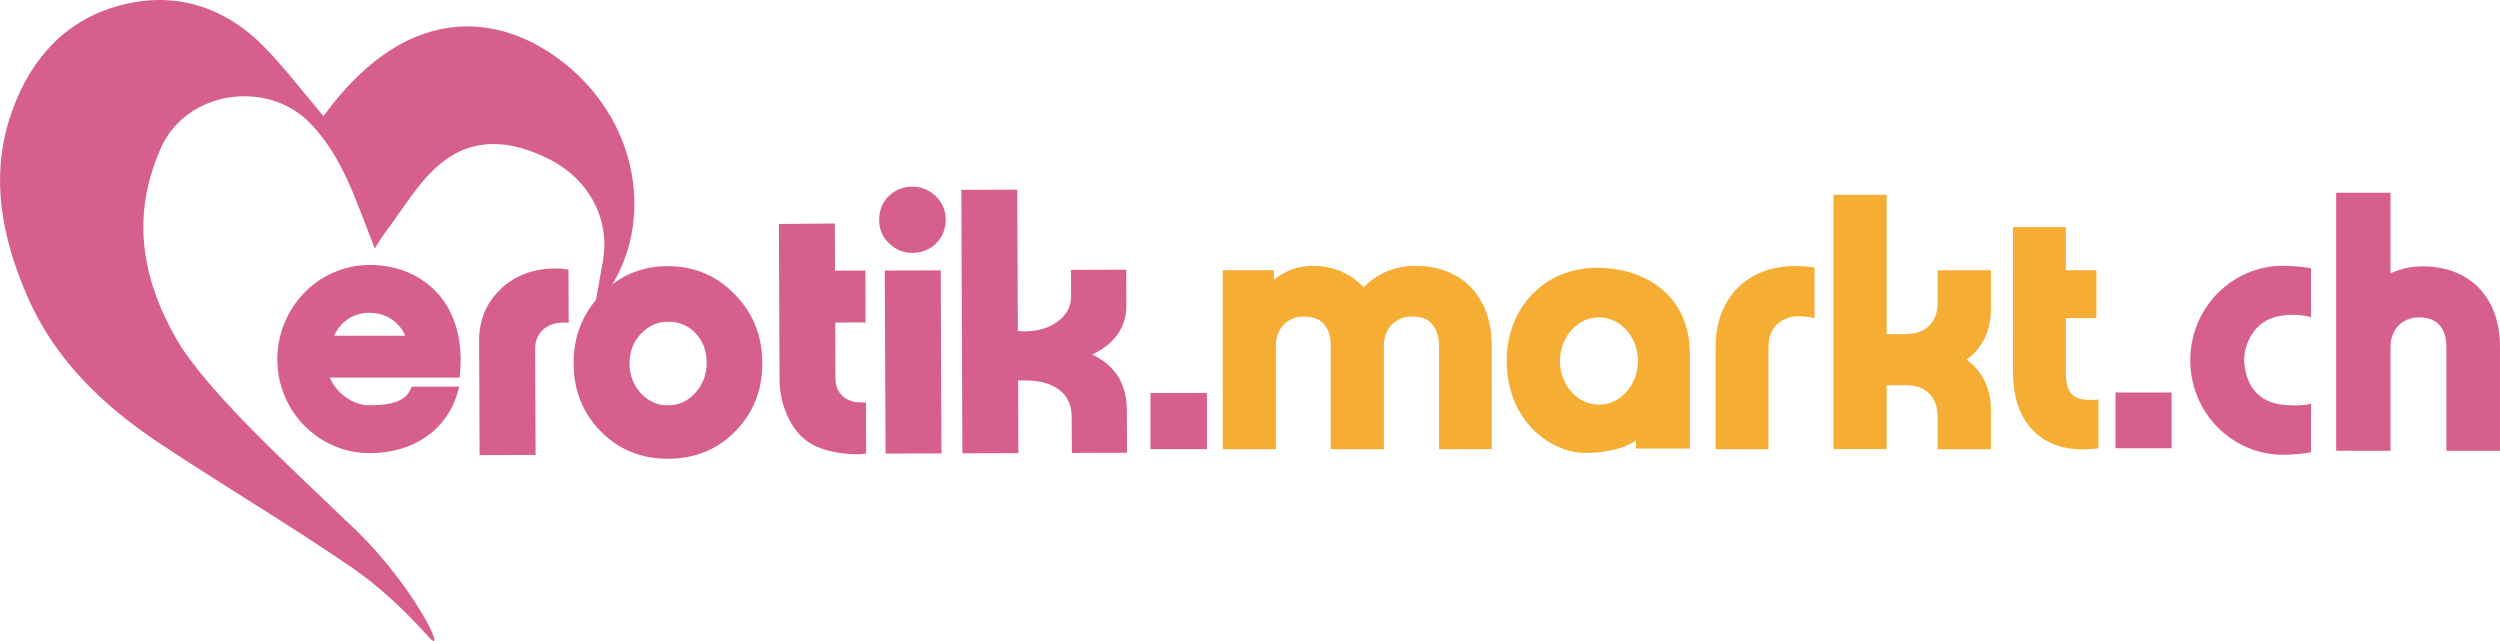 <svg width="273" height="70" version="1.1" viewBox="0 0 273 70" xmlns="http://www.w3.org/2000/svg">
  <style type="text/css">
    .fill-purple { fill: #d75f8d; } /* Keep in sync with dark mode styles */
    .fill-orange { fill: #f5ae33; }
  </style>
  <g class="fill-purple">
    <path id="e-heart" d="m35.319 12.684c9.726-13.369 20.411-10.949 27.068-5.149 8.266 7.209 9.076 19.058 2.539 26.077 0.34-1.88 0.62-3.45 0.9-5.029 0.84-4.63-1.499-8.959-5.717-11.129-4.358-2.25-8.666-2.6-12.404 0.76-2.269 2.04-3.858 4.84-5.737 7.309-0.36 0.47-0.65 0.99-1.04 1.61-1.979-4.92-3.378-9.859-7.037-13.659-4.668-4.849-13.504-3.6-16.313 2.67-3.248 7.279-2.169 14.098 1.649 20.818 3.329 5.859 13.744 15.218 18.462 19.818 7.367 6.649 11.365 15.278 9.126 12.779-2.509-2.79-5.298-5.459-8.386-7.579-6.877-4.72-14.084-8.969-21.03-13.589-6.257-4.16-11.565-9.259-14.563-16.368-2.599-6.159-3.868-12.469-1.809-19.018 1.809-5.719 5.357-10.259 11.115-12.129 6.127-2 11.925-0.55 16.562 4.1 2.389 2.4 4.428 5.139 6.617 7.709"/>
    <path id="e-e" d="m44.255 36.662c-0.68-1.56-2.109-2.5-3.938-2.51-1.709 0.01-3.099 0.93-3.838 2.51zm-3.908 12.819c-5.537 0-10.065-4.58-10.065-10.239s4.528-10.309 10.065-10.309c2.679 0 5.178 0.89 6.997 2.64 1.829 1.76 2.959 4.37 2.959 7.699 0 0.48-0.02 0.98-0.07 1.49l-0.04 0.47h-14.183c0.75 1.74 2.549 3.03 4.308 3.02 0.78 0 1.769-0.03 2.619-0.27 0.86-0.25 1.529-0.67 1.889-1.45l0.14-0.31h5.188l-0.19 0.66c-1.139 4.02-4.778 6.599-9.566 6.599h-0.05"/>
    <path id="e-r" d="m52.371 49.7-0.05-12.469c-0.01-2.27 0.77-4.149 2.339-5.649 1.569-1.5 3.548-2.25 5.937-2.26h0.54c0.17 0 0.49 0.04 0.94 0.12l0.02 5.819-0.48-0.04c-0.99 0-1.759 0.27-2.329 0.79-0.57 0.52-0.85 1.22-0.85 2.1l0.05 11.569-6.117 0.02"/>
    <path id="e-o" d="m72.962 35.132c-1.169 0-2.169 0.45-2.989 1.33-0.82 0.88-1.229 1.96-1.229 3.21 0.01 1.28 0.41 2.37 1.229 3.26 0.82 0.89 1.809 1.34 2.979 1.33 1.169 0 2.169-0.46 2.989-1.37 0.82-0.91 1.229-2.01 1.229-3.29s-0.41-2.35-1.209-3.2c-0.8-0.85-1.799-1.27-2.999-1.27zm-10.325 4.529c-0.01-2.93 0.98-5.429 2.969-7.489s4.418-3.1 7.297-3.11c2.869 0 5.318 1.01 7.317 3.06 2.009 2.04 3.009 4.55 3.029 7.499 0.01 2.96-0.96 5.439-2.929 7.449-1.959 2.01-4.408 3.01-7.337 3.03-2.929 0.01-5.378-0.98-7.357-2.97-1.979-1.99-2.979-4.479-2.989-7.469"/>
    <path id="e-t" d="m94.582 49.53-0.8 0.08c-1.169 0-2.269-0.12-3.279-0.39-1.01-0.26-1.809-0.62-2.399-1.07-0.91-0.66-1.629-1.61-2.169-2.84-0.54-1.24-0.81-2.56-0.81-3.97l-0.07-16.878 6.107-0.06 0.02 5.149 3.318-0.01 0.02 5.669-3.308 0.01 0.02 6.119c0 0.79 0.26 1.43 0.77 1.9 0.51 0.48 1.199 0.71 2.079 0.71h0.48l0.02 5.579"/>
    <path id="e-i" d="m96.621 29.543 6.107-0.02 0.08 19.988-6.107 0.02zm-0.62-5.509c0-1.04 0.34-1.9 1.03-2.6 0.69-0.69 1.549-1.04 2.589-1.05 0.99 0 1.839 0.34 2.559 1.03s1.079 1.54 1.089 2.55c0 1.04-0.34 1.9-1.03 2.6-0.69 0.69-1.549 1.04-2.589 1.05-0.99 0-1.839-0.34-2.559-1.03-0.72-0.68-1.079-1.53-1.089-2.55"/>
    <path id="e-k" d="m105.09 49.5-0.11-28.767 6.107-0.02 0.06 15.438 0.68 0.04c1.489-0.01 2.719-0.37 3.688-1.09 0.97-0.72 1.449-1.63 1.449-2.72l-0.01-2.91 6.027-0.02 0.02 3.87c0.01 2.39-1.239 4.189-3.728 5.399 2.509 1.19 3.768 3.2 3.778 6.049l0.02 4.67-6.027 0.02-0.02-4.03c-0.01-1.22-0.46-2.18-1.369-2.87-0.91-0.69-2.179-1.03-3.798-1.02h-0.68l0.03 7.939-6.117 0.02"/>
    <path id="e-dot" d="m125.63 49.04v-6.129h6.167v6.129h-6.167"/>
  </g>
  <g class="fill-orange">
    <path d="m157.14 49.05v-11.339c0-0.48-0.09-1.32-0.49-1.97-0.41-0.64-1.04-1.17-2.449-1.18-1.849 0.02-3.059 1.32-3.079 3.15v11.339h-5.807v-11.339c0-0.49-0.08-1.32-0.48-1.97-0.4-0.64-1.04-1.17-2.459-1.18-1.809 0.01-3.029 1.31-3.049 3.15v11.339h-5.807v-19.548h5.587v1.06c1.139-0.96 2.589-1.53 4.268-1.53 2.219 0 4.168 0.86 5.537 2.35 1.399-1.46 3.349-2.36 5.637-2.35 2.589 0 4.708 0.87 6.147 2.42 1.439 1.55 2.199 3.73 2.199 6.249v11.339z"/>
    <path d="m187.35 49.05v-11.229c0-2.5 0.79-4.699 2.299-6.279 1.509-1.58 3.718-2.5 6.427-2.49 0.52 0 1.619 0.1 1.619 0.1l0.45 0.06v5.529l-0.6-0.11c-0.36-0.06-0.71-0.1-1.03-0.1-1.089 0-1.919 0.34-2.489 0.9s-0.9 1.36-0.91 2.39v11.229z"/>
    <path d="m211.6 49.05v-3.5c0-0.93-0.26-1.81-0.79-2.43-0.54-0.62-1.359-1.04-2.679-1.05h-2.109v6.969h-5.807v-27.767h5.807v15.208h2.109c1.319-0.01 2.139-0.44 2.679-1.06 0.54-0.63 0.8-1.51 0.79-2.45v-3.46h5.807v4.29c0.01 2.25-0.93 4.269-2.669 5.469 1.739 1.22 2.679 3.22 2.669 5.499v4.29z"/>
    <path d="m221.76 46.741c-1.299-1.49-1.939-3.58-1.939-6.009v-15.938h5.767v4.71h3.338v5.229h-3.338v6.029c0 1.15 0.25 1.86 0.64 2.27 0.39 0.41 1 0.64 1.969 0.64 0.13 0 0.27 0 0.41-0.01l0.54-0.03v5.319l-0.46 0.05c-0.43 0.04-0.85 0.07-1.249 0.07h-0.02c-2.419 0.01-4.358-0.84-5.657-2.33z"/>
    <path d="m184.53 38.602c0-6.109-4.608-9.359-10.165-9.359-5.707 0-9.835 4.359-9.835 10.149 0 6.619 4.858 10.069 8.616 10.069 1.649 0 4.068-0.31 5.508-1.38l-0.02 0.9h5.897zm-9.925 5.589c-2.349 0-4.258-2.14-4.258-4.769s1.909-4.769 4.258-4.769c2.349 0 4.258 2.14 4.258 4.769s-1.919 4.769-4.258 4.769z"/>
  </g>
  <g class="fill-purple">
    <path d="m231.01 48.95v-6.089h6.127v6.089z"/>
    <path d="m273 37.832v11.399h-5.857v-11.399c0-0.49-0.09-1.34-0.49-1.98-0.42-0.65-1.06-1.18-2.479-1.2-0.94 0.01-1.709 0.34-2.259 0.9-0.54 0.56-0.86 1.36-0.87 2.28v11.399l-5.937-0.01v-28.177h5.937v8.819c0.1-0.05 0.2-0.1 0.3-0.14 0.96-0.41 2.029-0.64 3.199-0.64 1.319 0 2.509 0.22 3.558 0.64 1.05 0.41 1.949 1.03 2.679 1.81 1.459 1.56 2.219 3.76 2.219 6.299z"/>
    <path d="m252.35 44.081c-0.98 0.29-2.539 0.18-3.059 0.12-2.299-0.24-3.678-1.62-4.098-3.77-0.08-0.36-0.13-0.74-0.13-1.13 0-0.74 0.17-1.44 0.46-2.08 0.55-1.27 1.569-2.23 2.799-2.56 0.52-0.19 1.499-0.29 2.089-0.29 0.57 0 1.439 0.09 1.949 0.27v-5.339c-0.74-0.18-2.259-0.28-3.049-0.28-5.597 0-10.135 4.62-10.135 10.319s4.538 10.319 10.135 10.319c0.8 0 2.309-0.1 3.049-0.28v-5.299z"/>
  </g>
</svg>
